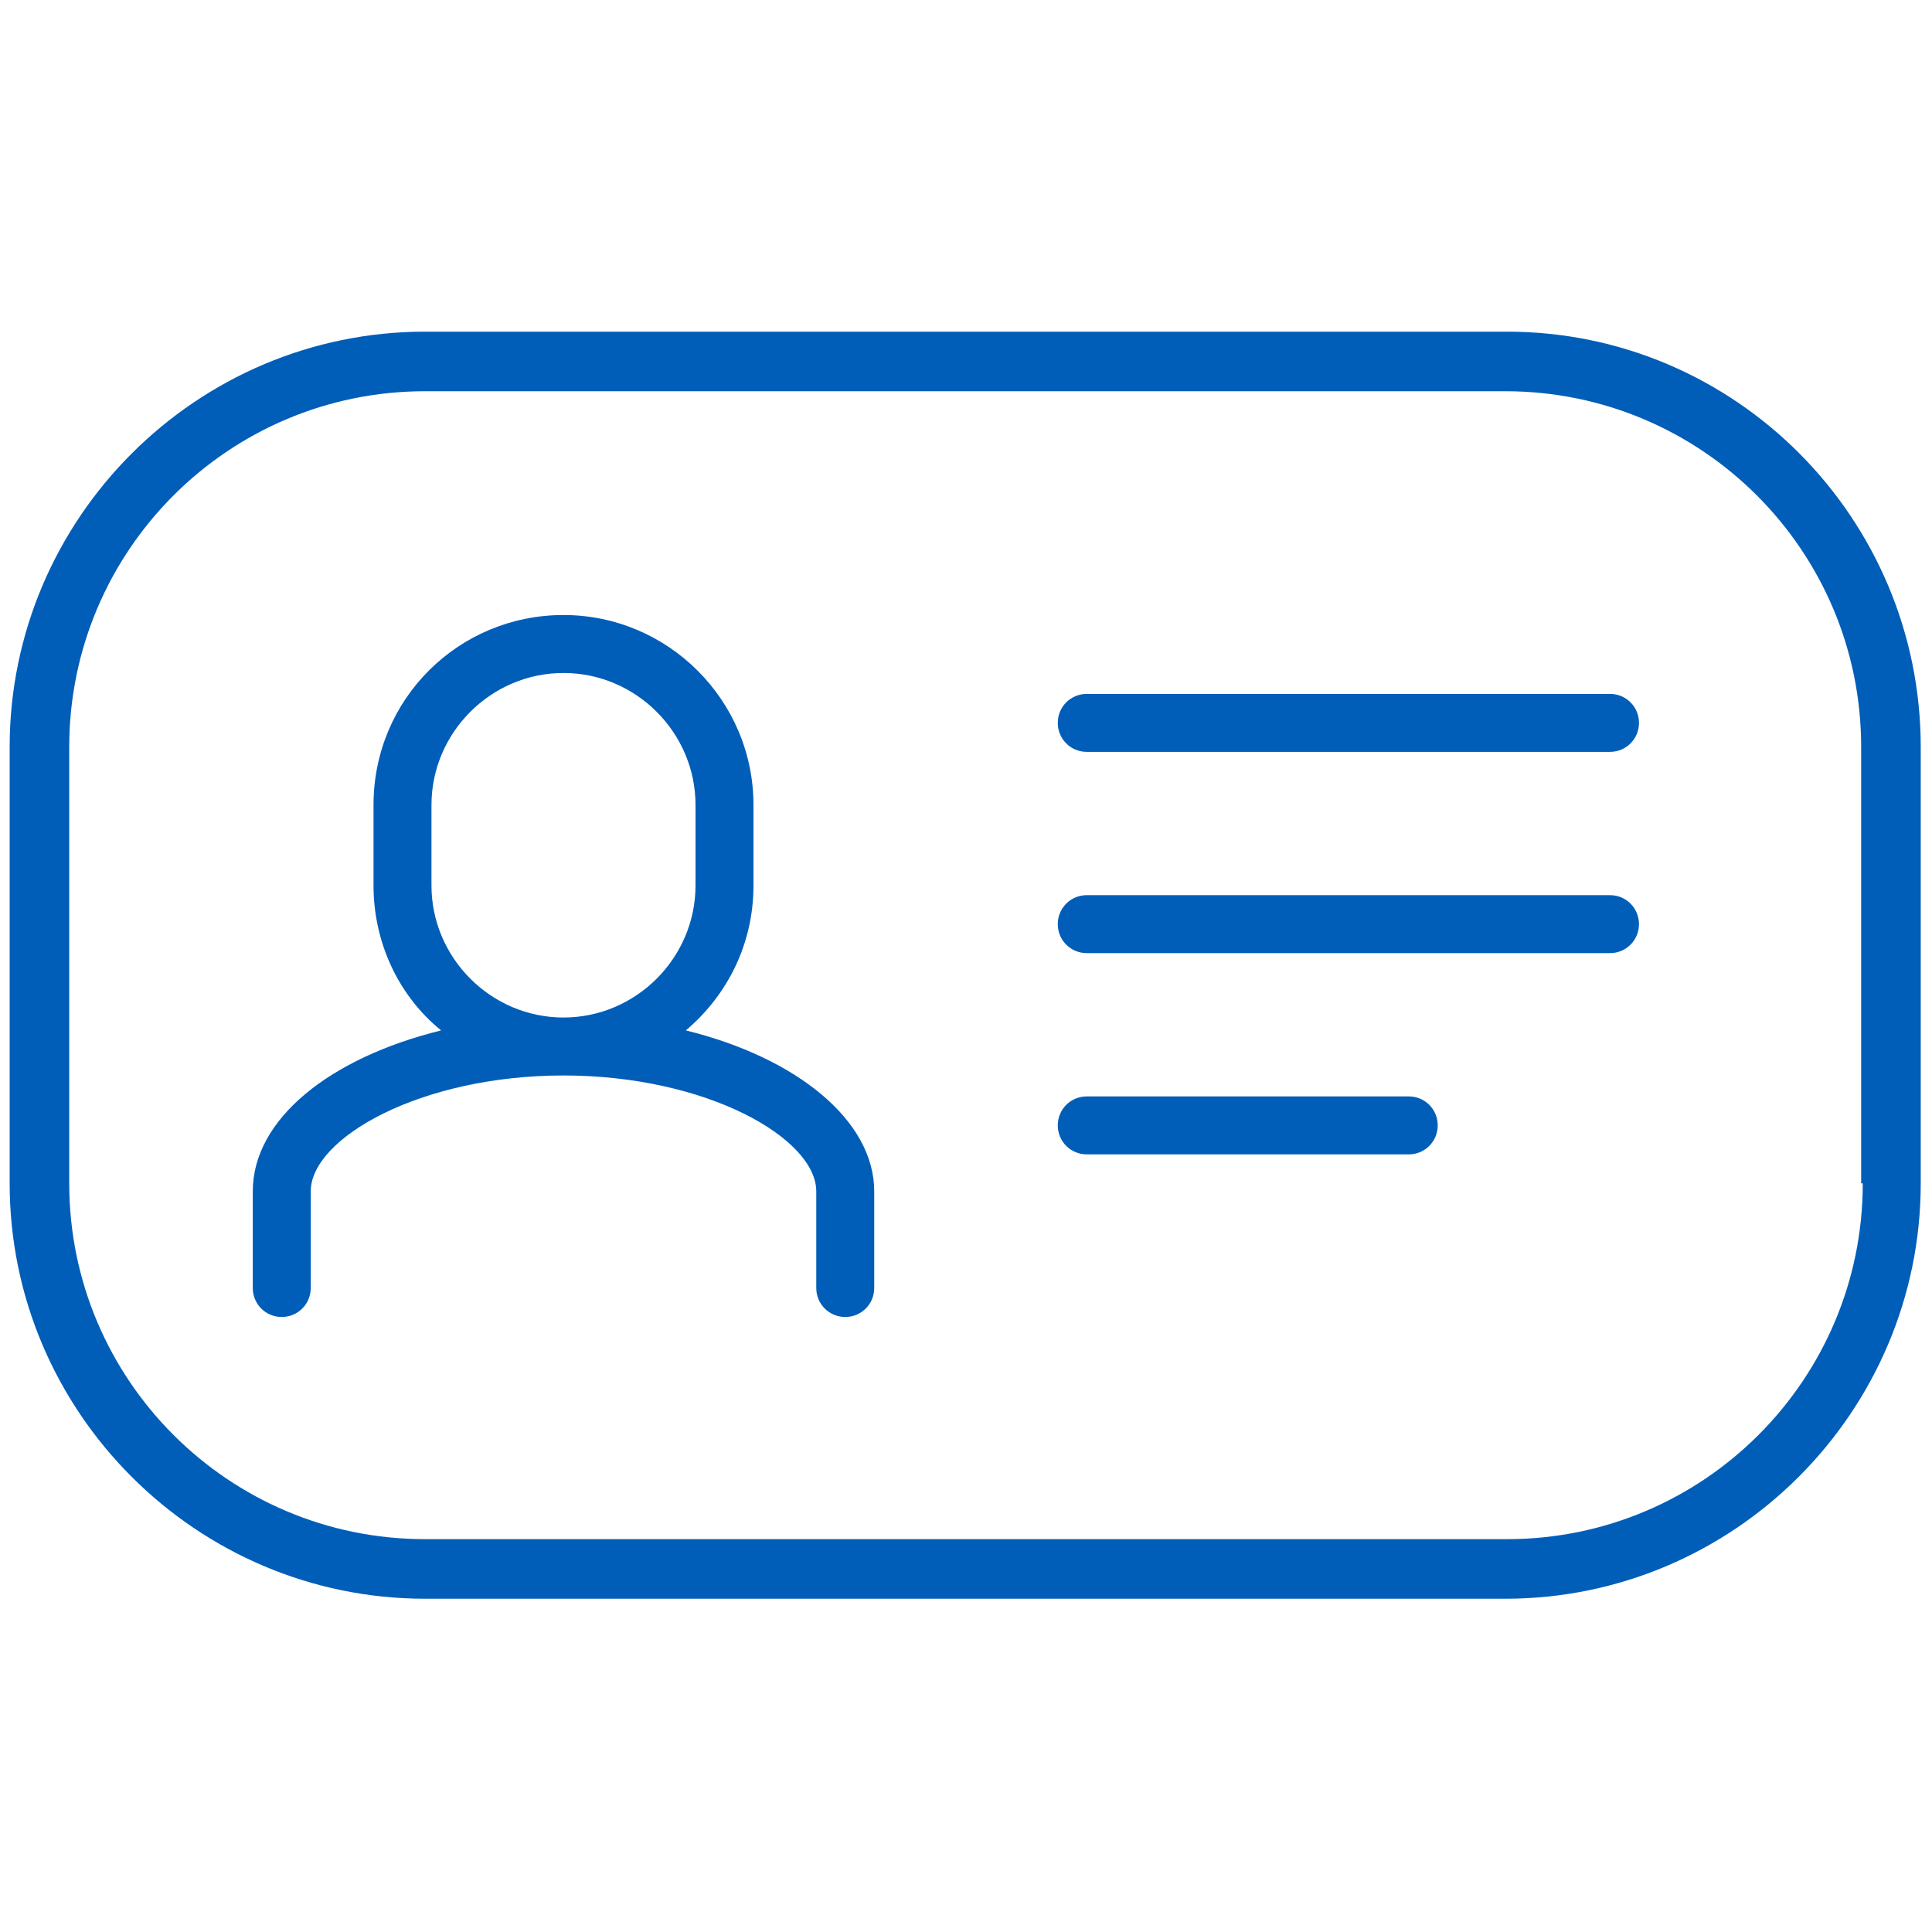 <?xml version="1.0" encoding="utf-8"?>
<!-- Generator: Adobe Illustrator 27.8.1, SVG Export Plug-In . SVG Version: 6.00 Build 0)  -->
<svg version="1.1" id="ID" xmlns="http://www.w3.org/2000/svg" xmlns:xlink="http://www.w3.org/1999/xlink" x="0px" y="0px"
	 viewBox="0 0 120 120" style="enable-background:new 0 0 120 120;" xml:space="preserve">
<style type="text/css">
	.st0{fill:#005EB8;}
</style>
<g>
	<path class="st0" d="M93.6,20.6H26.4c-14.2,0-25.8,11.6-25.8,25.8v27.1c0,14.2,11.6,25.8,25.8,25.8h67.1
		c14.2,0,25.8-11.6,25.8-25.8V46.4C119.3,32.2,107.8,20.6,93.6,20.6z M115.7,73.5c0,12.2-9.9,22.1-22.1,22.1H26.4
		c-12.2,0-22.1-9.9-22.1-22.1V46.4c0-12.2,9.9-22.1,22.1-22.1h67.1c12.2,0,22.1,9.9,22.1,22.1V73.5z"/>
	<path class="st0" d="M42.6,64c2.6-2.2,4.2-5.4,4.2-9v-5c0-6.5-5.3-11.8-11.8-11.8S23.2,43.4,23.2,50v5c0,3.6,1.6,6.9,4.2,9
		c-6.9,1.7-11.7,5.5-11.7,10V80c0,1,0.8,1.8,1.8,1.8s1.8-0.8,1.8-1.8V74c0-3.3,6.8-7.2,15.7-7.2s15.7,3.9,15.7,7.2V80
		c0,1,0.8,1.8,1.8,1.8s1.8-0.8,1.8-1.8V74C54.3,69.6,49.5,65.7,42.6,64z M26.8,55v-5c0-4.5,3.7-8.2,8.2-8.2s8.2,3.7,8.2,8.2v5
		c0,4.5-3.7,8.2-8.2,8.2S26.8,59.5,26.8,55z"/>
	<path class="st0" d="M100,43.1H67.5c-1,0-1.8,0.8-1.8,1.8s0.8,1.8,1.8,1.8H100c1,0,1.8-0.8,1.8-1.8S101,43.1,100,43.1z"/>
	<path class="st0" d="M100,55.6H67.5c-1,0-1.8,0.8-1.8,1.8s0.8,1.8,1.8,1.8H100c1,0,1.8-0.8,1.8-1.8S101,55.6,100,55.6z"/>
	<path class="st0" d="M87.5,68.1h-20c-1,0-1.8,0.8-1.8,1.8s0.8,1.8,1.8,1.8h20c1,0,1.8-0.8,1.8-1.8S88.5,68.1,87.5,68.1z"/>
</g>
</svg>
